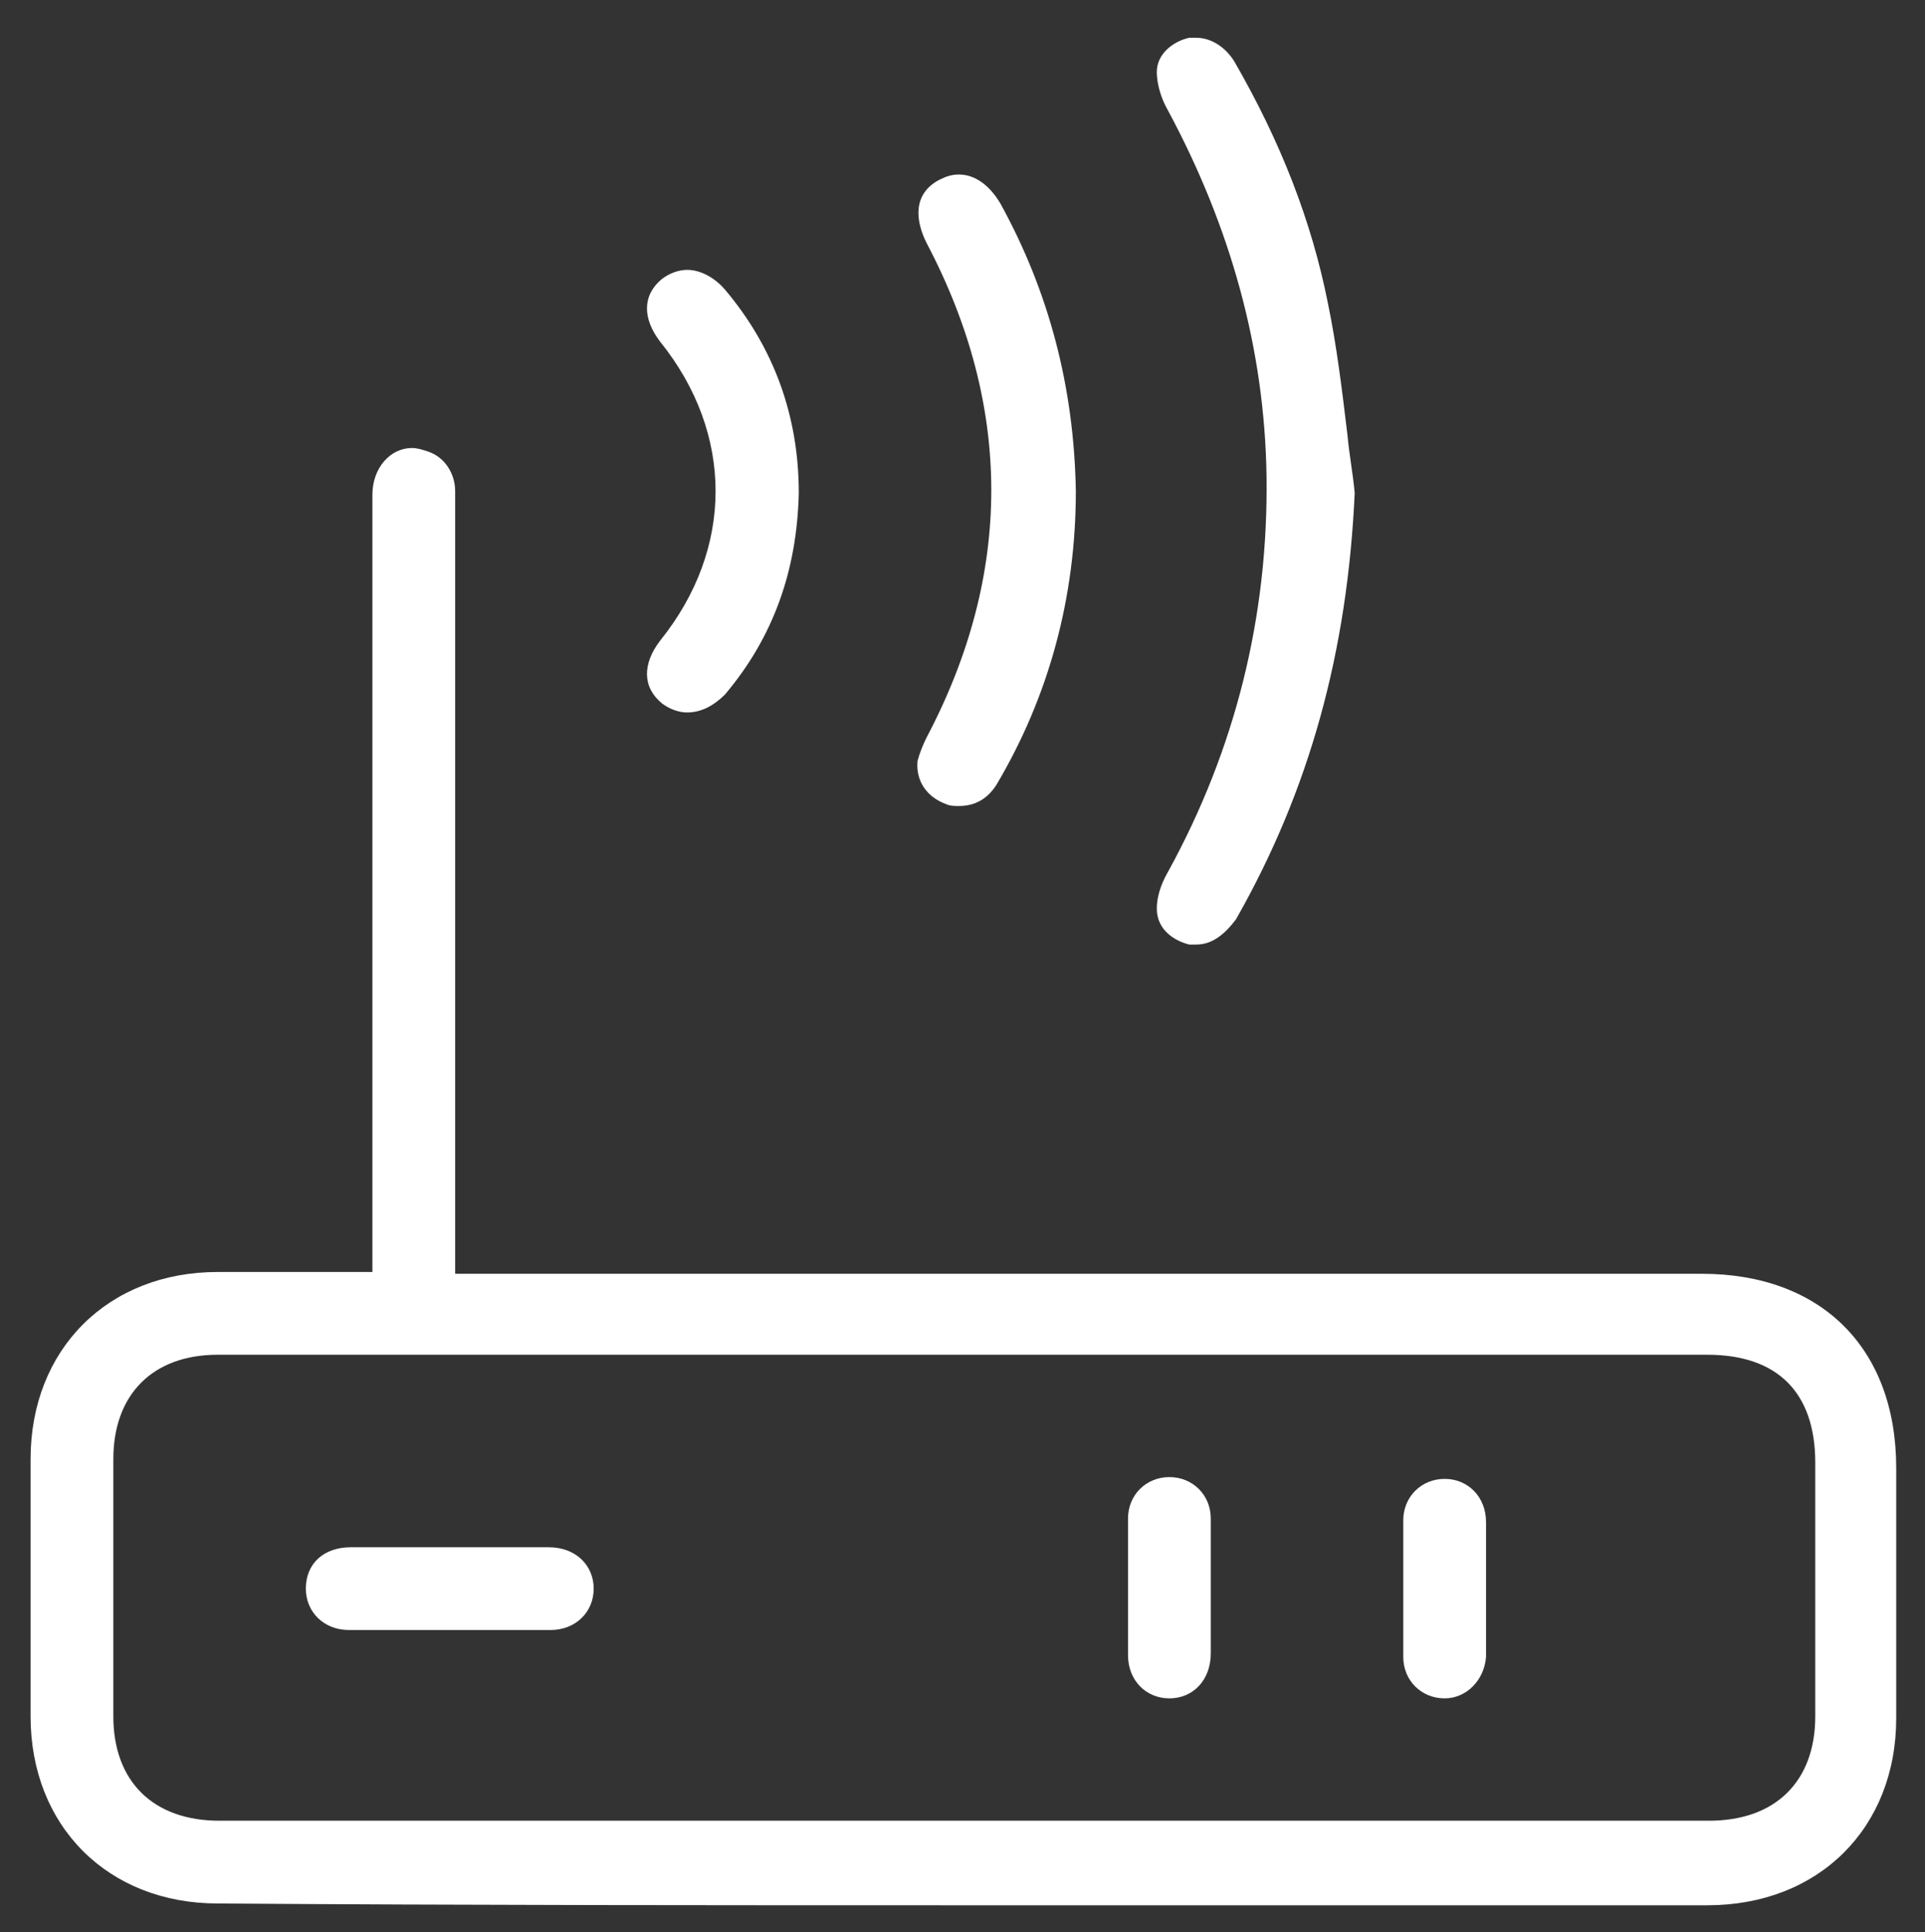 <?xml version="1.0" encoding="utf-8"?>
<!-- Generator: Adobe Illustrator 26.0.1, SVG Export Plug-In . SVG Version: 6.00 Build 0)  -->
<svg version="1.1" id="Layer_1" xmlns="http://www.w3.org/2000/svg" xmlns:xlink="http://www.w3.org/1999/xlink" x="0px" y="0px"
	 viewBox="0 0 107 107.4" style="enable-background:new 0 0 107 107.4;" xml:space="preserve">
<rect x="0" y="0" width="107" height="107.4" fill="#333333" stroke="none"/>
<style type="text/css">
	.st0{fill:#FFFFFF;}
</style>
<path class="st0" d="M12.1,105.8c-6.1,0-10.4-4.3-10.4-10.4c0-4.8,0-9.5,0-14.3C1.7,75,6,70.7,12.1,70.7l8.6,0l0-17.8
	c0-8.5,0-16.9,0-25.4c0-1.5,1-2.6,2.2-2.6c0.3,0,0.6,0.1,0.9,0.2c0.9,0.3,1.5,1.2,1.5,2.2c0,1,0,2,0,3l0,1.3v39.2l69.3,0
	c6.6,0,10.8,4.1,10.8,10.8l0,3.7c0,3.4,0,6.8,0,10.2c0,6.1-4.3,10.4-10.5,10.4l-41.5,0C39.7,105.9,25.9,105.9,12.1,105.8z
	 M12.1,75.3c-3.6,0-5.8,2.2-5.8,5.8c0,4.8,0,9.5,0,14.3c0,3.6,2.2,5.8,5.9,5.8H95c3.7,0,5.9-2.2,5.9-5.8c0-4.7,0-9.4,0-14.1
	c0-3.9-2.1-6-6-6l-65,0L12.1,75.3z"/>
<path class="st0" d="M66.5,52.5c-0.1,0-0.3,0-0.4,0c-0.8-0.2-1.8-0.8-1.8-2c0-0.6,0.2-1.3,0.6-2c3.8-6.9,5.6-14.3,5.5-22
	c-0.1-7.1-2-13.9-5.5-20.4c-0.4-0.7-0.6-1.5-0.6-2.1c0-1,0.9-1.7,1.8-1.9c0.1,0,0.3,0,0.4,0c0.8,0,1.6,0.5,2.1,1.3
	c2.6,4.5,4.3,8.9,5.2,13.4c0.5,2.4,0.8,4.9,1.1,7.4c0.1,1.1,0.3,2.1,0.4,3.2c-0.4,8.8-2.5,16.5-6.6,23.7
	C68.1,51.9,67.4,52.5,66.5,52.5z"/>
<path class="st0" d="M53.3,44.8c-0.2,0-0.5,0-0.7-0.1c-1.1-0.4-1.7-1.3-1.6-2.4c0.1-0.4,0.3-0.9,0.5-1.3c4.8-9.1,4.8-18.4,0-27.5
	c-0.6-1.2-0.8-2.7,0.7-3.5c0.4-0.2,0.7-0.3,1.1-0.3c0.9,0,1.7,0.6,2.3,1.6c2.7,4.9,4.1,10.2,4.2,16c0,5.9-1.5,11.4-4.4,16.3
	C54.9,44.4,54.2,44.8,53.3,44.8z"/>
<path class="st0" d="M38.2,39.6c-0.5,0-1-0.2-1.4-0.5c-1.1-0.9-1.1-2.2-0.1-3.5c4.1-5.1,4.1-11.5,0-16.6c-1-1.3-1-2.6,0.1-3.5
	c0.4-0.3,0.9-0.5,1.4-0.5c0.7,0,1.5,0.4,2.1,1.1c2.7,3.2,4.1,7,4.1,11.3c-0.1,4.3-1.4,8-4.1,11.2C39.7,39.2,39,39.6,38.2,39.6z"/>
<path class="st0" d="M25,90.6c-1.9,0-3.8,0-5.6,0c-1.4,0-2.4-1-2.4-2.3c0-1.4,1-2.3,2.5-2.3c0.7,0,1.4,0,2.1,0l3.4,0l3.4,0
	c0.7,0,1.4,0,2.1,0c1.5,0,2.5,1,2.5,2.3c0,1.3-1,2.3-2.4,2.3C28.7,90.6,26.8,90.6,25,90.6z"/>
<path class="st0" d="M65,94.4c-1.3,0-2.3-1-2.3-2.4c0-2.7,0-5.2,0-7.6c0-1.3,1-2.3,2.3-2.3c1.3,0,2.3,1,2.3,2.3c0,0.8,0,1.7,0,2.5
	l0,1.2l0,1.2c0,0.9,0,1.7,0,2.6C67.3,93.4,66.3,94.4,65,94.4L65,94.4z"/>
<path class="st0" d="M80.3,94.4c-1.3,0-2.3-1-2.3-2.3c0-2.4,0-5,0-7.6c0-1.3,1-2.3,2.3-2.3c1.3,0,2.3,1,2.3,2.4c0,0.9,0,1.7,0,2.6
	l0,1.2l0,1.2c0,0.8,0,1.7,0,2.5C82.5,93.4,81.5,94.4,80.3,94.4L80.3,94.4z"/>
</svg>
